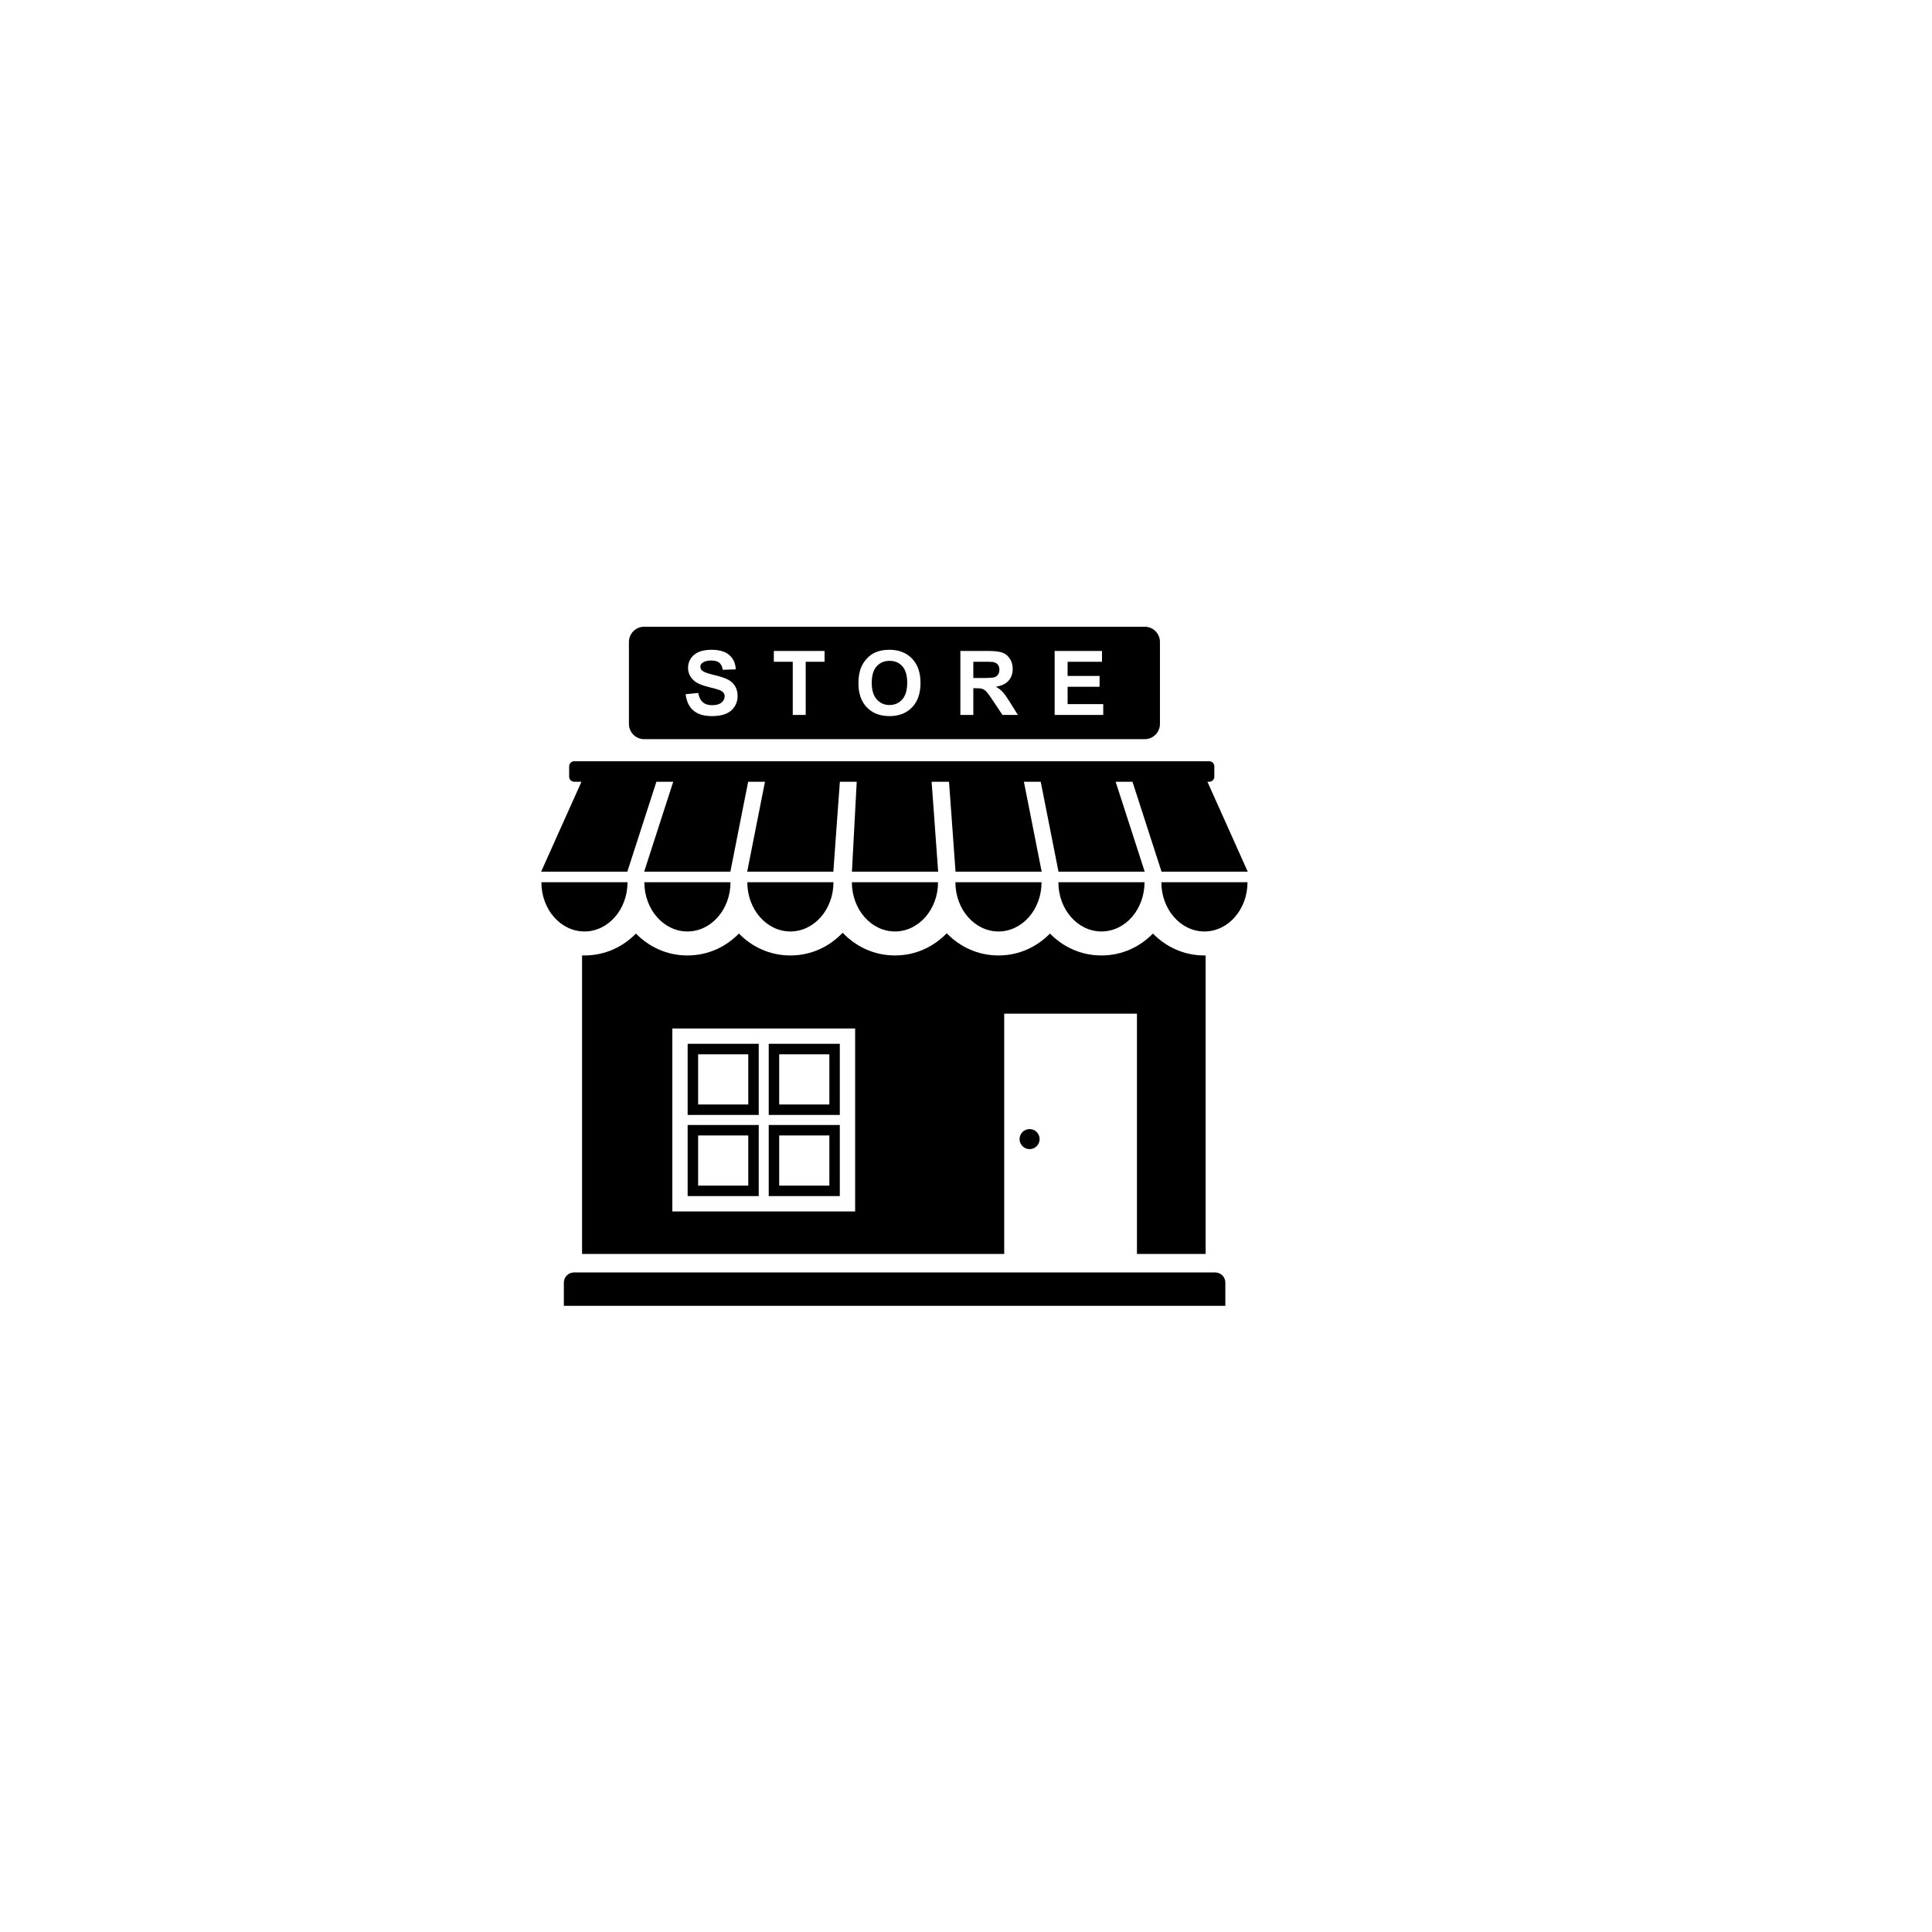<svg xmlns="http://www.w3.org/2000/svg" xmlns:xlink="http://www.w3.org/1999/xlink" width="1080" zoomAndPan="magnify" viewBox="0 0 810 810" height="1080" preserveAspectRatio="xMidYMid meet" version="1.0"><defs><clipPath id="c663e41d6c"><path d="M 226.871 262.617 L 523.121 262.617 L 523.121 547.617 L 226.871 547.617 Z M 226.871 262.617 " clip-rule="nonzero"/></clipPath></defs><g clip-path="url(#c663e41d6c)"><path fill="#000000" d="M 270.043 262.758 L 479.949 262.758 C 483.449 262.758 486.312 265.621 486.312 269.125 L 486.312 303.523 C 486.312 307.027 483.449 309.895 479.949 309.895 L 270.043 309.895 C 266.543 309.895 263.68 307.027 263.68 303.523 L 263.68 269.125 C 263.68 265.621 266.543 262.758 270.043 262.758 Z M 431.66 473.367 C 433.984 473.367 435.867 475.25 435.867 477.574 C 435.867 479.898 433.984 481.781 431.66 481.781 C 429.34 481.781 427.457 479.898 427.457 477.574 C 427.457 475.25 429.34 473.367 431.66 473.367 Z M 390.586 327.754 C 391 333.324 391.402 338.895 391.805 344.461 C 392.312 351.457 392.816 358.457 393.324 365.453 C 381.258 365.453 369.219 365.453 357.18 365.453 C 357.535 358.457 357.914 351.457 358.293 344.461 C 358.594 338.895 358.898 333.324 359.188 327.754 L 352.121 327.754 C 351.703 333.324 351.301 338.895 350.898 344.461 C 350.395 351.457 349.887 358.457 349.383 365.453 C 337.344 365.453 325.305 365.453 313.266 365.453 C 314.656 358.457 316.035 351.457 317.414 344.461 C 318.508 338.895 319.605 333.324 320.723 327.754 L 313.668 327.754 C 312.551 333.324 311.457 338.895 310.359 344.461 C 308.98 351.457 307.602 358.457 306.211 365.453 C 294.172 365.453 282.133 365.453 270.07 365.453 C 272.344 358.457 274.586 351.457 276.848 344.461 C 278.648 338.895 280.449 333.324 282.258 327.754 L 275.203 327.754 C 273.395 333.324 271.594 338.895 269.793 344.461 C 267.527 351.457 265.289 358.457 263.012 365.453 C 250.977 365.453 238.938 365.453 226.871 365.453 C 230.008 358.457 233.145 351.457 236.281 344.461 C 238.773 338.895 241.27 333.324 243.777 327.754 L 240.738 327.754 C 239.57 327.754 238.617 326.797 238.617 325.633 L 238.617 321.281 C 238.617 320.113 239.57 319.16 240.738 319.16 L 506.992 319.16 C 508.16 319.16 509.113 320.113 509.113 321.281 L 509.113 325.633 C 509.113 326.797 508.16 327.754 506.992 327.754 L 506.215 327.754 C 508.723 333.324 511.215 338.895 513.711 344.461 C 516.848 351.457 519.984 358.457 523.121 365.453 C 511.059 365.453 499.02 365.453 486.977 365.453 C 484.703 358.457 482.465 351.457 480.199 344.461 C 478.398 338.895 476.598 333.324 474.793 327.754 L 467.734 327.754 C 469.543 333.324 471.344 338.895 473.145 344.461 C 475.41 351.457 477.648 358.457 479.922 365.453 C 467.859 365.453 455.82 365.453 443.781 365.453 C 442.391 358.457 441.012 351.457 439.633 344.461 C 438.535 338.895 437.441 333.324 436.324 327.754 L 429.27 327.754 C 430.387 333.324 431.484 338.895 432.582 344.461 C 433.957 351.457 435.336 358.457 436.727 365.453 C 424.691 365.453 412.648 365.453 400.609 365.453 C 400.105 358.457 399.598 351.457 399.094 344.461 C 398.691 338.895 398.289 333.324 397.875 327.754 Z M 245.031 369.887 L 263.09 369.887 C 263.09 381.281 255.004 390.52 245.031 390.52 C 235.059 390.52 226.973 381.281 226.973 369.887 Z M 288.203 369.887 L 306.262 369.887 C 306.262 381.281 298.176 390.52 288.203 390.52 C 278.23 390.52 270.145 381.281 270.145 369.887 Z M 331.375 369.887 L 349.434 369.887 C 349.434 381.281 341.348 390.52 331.375 390.52 C 321.402 390.52 313.316 381.281 313.316 369.887 Z M 504.961 369.887 L 486.902 369.887 C 486.902 381.281 494.988 390.52 504.961 390.52 C 514.934 390.52 523.02 381.281 523.02 369.887 Z M 461.789 369.887 L 443.73 369.887 C 443.73 381.281 451.816 390.52 461.789 390.52 C 471.762 390.52 479.848 381.281 479.848 369.887 Z M 418.617 369.887 L 400.559 369.887 C 400.559 381.281 408.645 390.52 418.617 390.52 C 428.59 390.52 436.676 381.281 436.676 369.887 Z M 375.215 369.887 L 357.156 369.887 C 357.156 381.281 365.242 390.52 375.215 390.52 C 385.188 390.52 393.273 381.281 393.273 369.887 Z M 288.301 437.625 L 318.102 437.625 L 318.102 467.449 L 288.301 467.449 Z M 292.688 442.016 L 292.688 463.062 L 313.715 463.062 L 313.715 442.016 Z M 326.68 442.016 L 326.68 463.062 L 347.711 463.062 L 347.711 442.016 Z M 347.711 476.039 L 326.68 476.039 L 326.68 497.082 L 347.711 497.082 Z M 313.715 497.082 L 313.715 476.039 L 292.688 476.039 L 292.688 497.082 Z M 322.293 437.625 L 352.094 437.625 L 352.094 467.449 L 322.293 467.449 Z M 352.094 471.648 L 352.094 501.473 L 322.293 501.473 L 322.293 471.648 Z M 318.102 501.473 L 288.301 501.473 L 288.301 471.648 L 318.102 471.648 Z M 240.637 533.477 L 509.488 533.477 C 511.82 533.477 513.73 535.387 513.73 537.719 L 513.73 547.48 L 236.398 547.48 L 236.398 537.719 C 236.398 535.387 238.305 533.477 240.637 533.477 Z M 505.461 400.574 L 505.461 525.73 L 476.672 525.73 L 476.672 424.98 L 421.02 424.98 L 421.02 525.73 L 244.031 525.73 L 244.031 400.562 C 244.363 400.574 244.695 400.578 245.031 400.578 C 253.648 400.578 261.109 397.016 266.617 391.402 C 272.129 397.016 279.59 400.578 288.203 400.578 C 296.82 400.578 304.281 397.016 309.789 391.402 C 315.297 397.016 322.758 400.578 331.375 400.578 C 340.164 400.578 347.754 396.867 353.293 391.059 C 358.836 396.867 366.422 400.578 375.215 400.578 C 383.891 400.578 391.395 396.965 396.918 391.281 C 402.438 396.965 409.941 400.578 418.617 400.578 C 427.234 400.578 434.695 397.016 440.203 391.402 C 445.711 397.016 453.172 400.578 461.789 400.578 C 470.402 400.578 477.863 397.016 483.375 391.402 C 488.883 397.016 496.344 400.578 504.961 400.578 C 505.129 400.578 505.297 400.574 505.461 400.574 Z M 281.875 431.195 L 358.523 431.195 L 358.523 507.906 L 281.875 507.906 Z M 287.453 291.047 L 292.734 290.523 C 293.051 292.289 293.688 293.582 294.656 294.414 C 295.621 295.246 296.926 295.656 298.57 295.656 C 300.305 295.656 301.613 295.289 302.496 294.551 C 303.375 293.812 303.816 292.953 303.816 291.965 C 303.816 291.328 303.633 290.789 303.262 290.34 C 302.895 289.898 302.246 289.512 301.32 289.188 C 300.691 288.961 299.254 288.574 297.008 288.012 C 294.117 287.285 292.09 286.398 290.922 285.344 C 289.281 283.863 288.465 282.059 288.465 279.93 C 288.465 278.559 288.852 277.273 289.621 276.078 C 290.395 274.887 291.504 273.98 292.957 273.355 C 294.414 272.734 296.16 272.418 298.219 272.418 C 301.57 272.418 304.098 273.164 305.789 274.656 C 307.488 276.148 308.375 278.137 308.461 280.629 L 303.031 280.816 C 302.801 279.43 302.309 278.434 301.551 277.828 C 300.797 277.223 299.66 276.918 298.152 276.918 C 296.59 276.918 295.367 277.242 294.488 277.891 C 293.918 278.309 293.633 278.867 293.633 279.566 C 293.633 280.203 293.902 280.746 294.438 281.195 C 295.117 281.777 296.77 282.375 299.398 283 C 302.027 283.621 303.969 284.27 305.223 284.934 C 306.484 285.602 307.469 286.504 308.18 287.66 C 308.891 288.816 309.246 290.242 309.246 291.934 C 309.246 293.469 308.824 294.914 307.969 296.258 C 307.113 297.602 305.91 298.598 304.348 299.246 C 302.789 299.902 300.84 300.23 298.512 300.23 C 295.125 300.23 292.52 299.449 290.703 297.879 C 288.891 296.32 287.809 294.039 287.453 291.047 Z M 332.367 299.742 L 332.367 277.441 L 324.43 277.441 L 324.43 272.906 L 345.699 272.906 L 345.699 277.441 L 337.797 277.441 L 337.797 299.742 Z M 359.902 286.488 C 359.902 283.75 360.312 281.453 361.133 279.59 C 361.738 278.223 362.574 276.992 363.629 275.906 C 364.684 274.82 365.836 274.012 367.094 273.48 C 368.766 272.777 370.691 272.418 372.879 272.418 C 376.836 272.418 379.992 273.648 382.371 276.105 C 384.742 278.566 385.93 281.984 385.93 286.363 C 385.93 290.703 384.746 294.102 382.395 296.551 C 380.043 299.004 376.891 300.23 372.953 300.23 C 368.965 300.23 365.785 299.012 363.434 296.566 C 361.082 294.133 359.902 290.773 359.902 286.488 Z M 365.48 286.305 C 365.48 289.348 366.188 291.652 367.59 293.227 C 368.996 294.793 370.781 295.582 372.941 295.582 C 375.105 295.582 376.879 294.801 378.27 293.246 C 379.656 291.684 380.348 289.348 380.348 286.23 C 380.348 283.152 379.676 280.852 378.32 279.34 C 376.973 277.824 375.18 277.066 372.941 277.066 C 370.707 277.066 368.902 277.836 367.535 279.367 C 366.168 280.902 365.48 283.215 365.48 286.305 Z M 402.637 299.742 L 402.637 272.906 L 414.043 272.906 C 416.906 272.906 418.992 273.152 420.289 273.633 C 421.594 274.113 422.629 274.969 423.41 276.199 C 424.191 277.438 424.582 278.84 424.582 280.426 C 424.582 282.445 423.996 284.105 422.816 285.418 C 421.637 286.73 419.879 287.555 417.531 287.898 C 418.699 288.578 419.66 289.328 420.414 290.148 C 421.176 290.965 422.199 292.422 423.484 294.508 L 426.754 299.742 L 420.281 299.742 L 416.398 293.883 C 415.008 291.801 414.055 290.492 413.535 289.949 C 413.023 289.41 412.48 289.035 411.906 288.836 C 411.328 288.637 410.414 288.535 409.168 288.535 L 408.066 288.535 L 408.066 299.742 Z M 408.066 284.262 L 412.074 284.262 C 414.672 284.262 416.289 284.148 416.938 283.934 C 417.582 283.715 418.094 283.332 418.453 282.793 C 418.824 282.258 419.004 281.582 419.004 280.777 C 419.004 279.871 418.762 279.148 418.281 278.586 C 417.801 278.027 417.117 277.68 416.246 277.535 C 415.801 277.473 414.484 277.441 412.293 277.441 L 408.066 277.441 Z M 442.168 299.742 L 442.168 272.906 L 462.016 272.906 L 462.016 277.441 L 447.598 277.441 L 447.598 283.402 L 461.004 283.402 L 461.004 287.938 L 447.598 287.938 L 447.598 295.207 L 462.539 295.207 L 462.539 299.742 Z M 442.168 299.742 " fill-opacity="1" fill-rule="evenodd"/></g></svg>